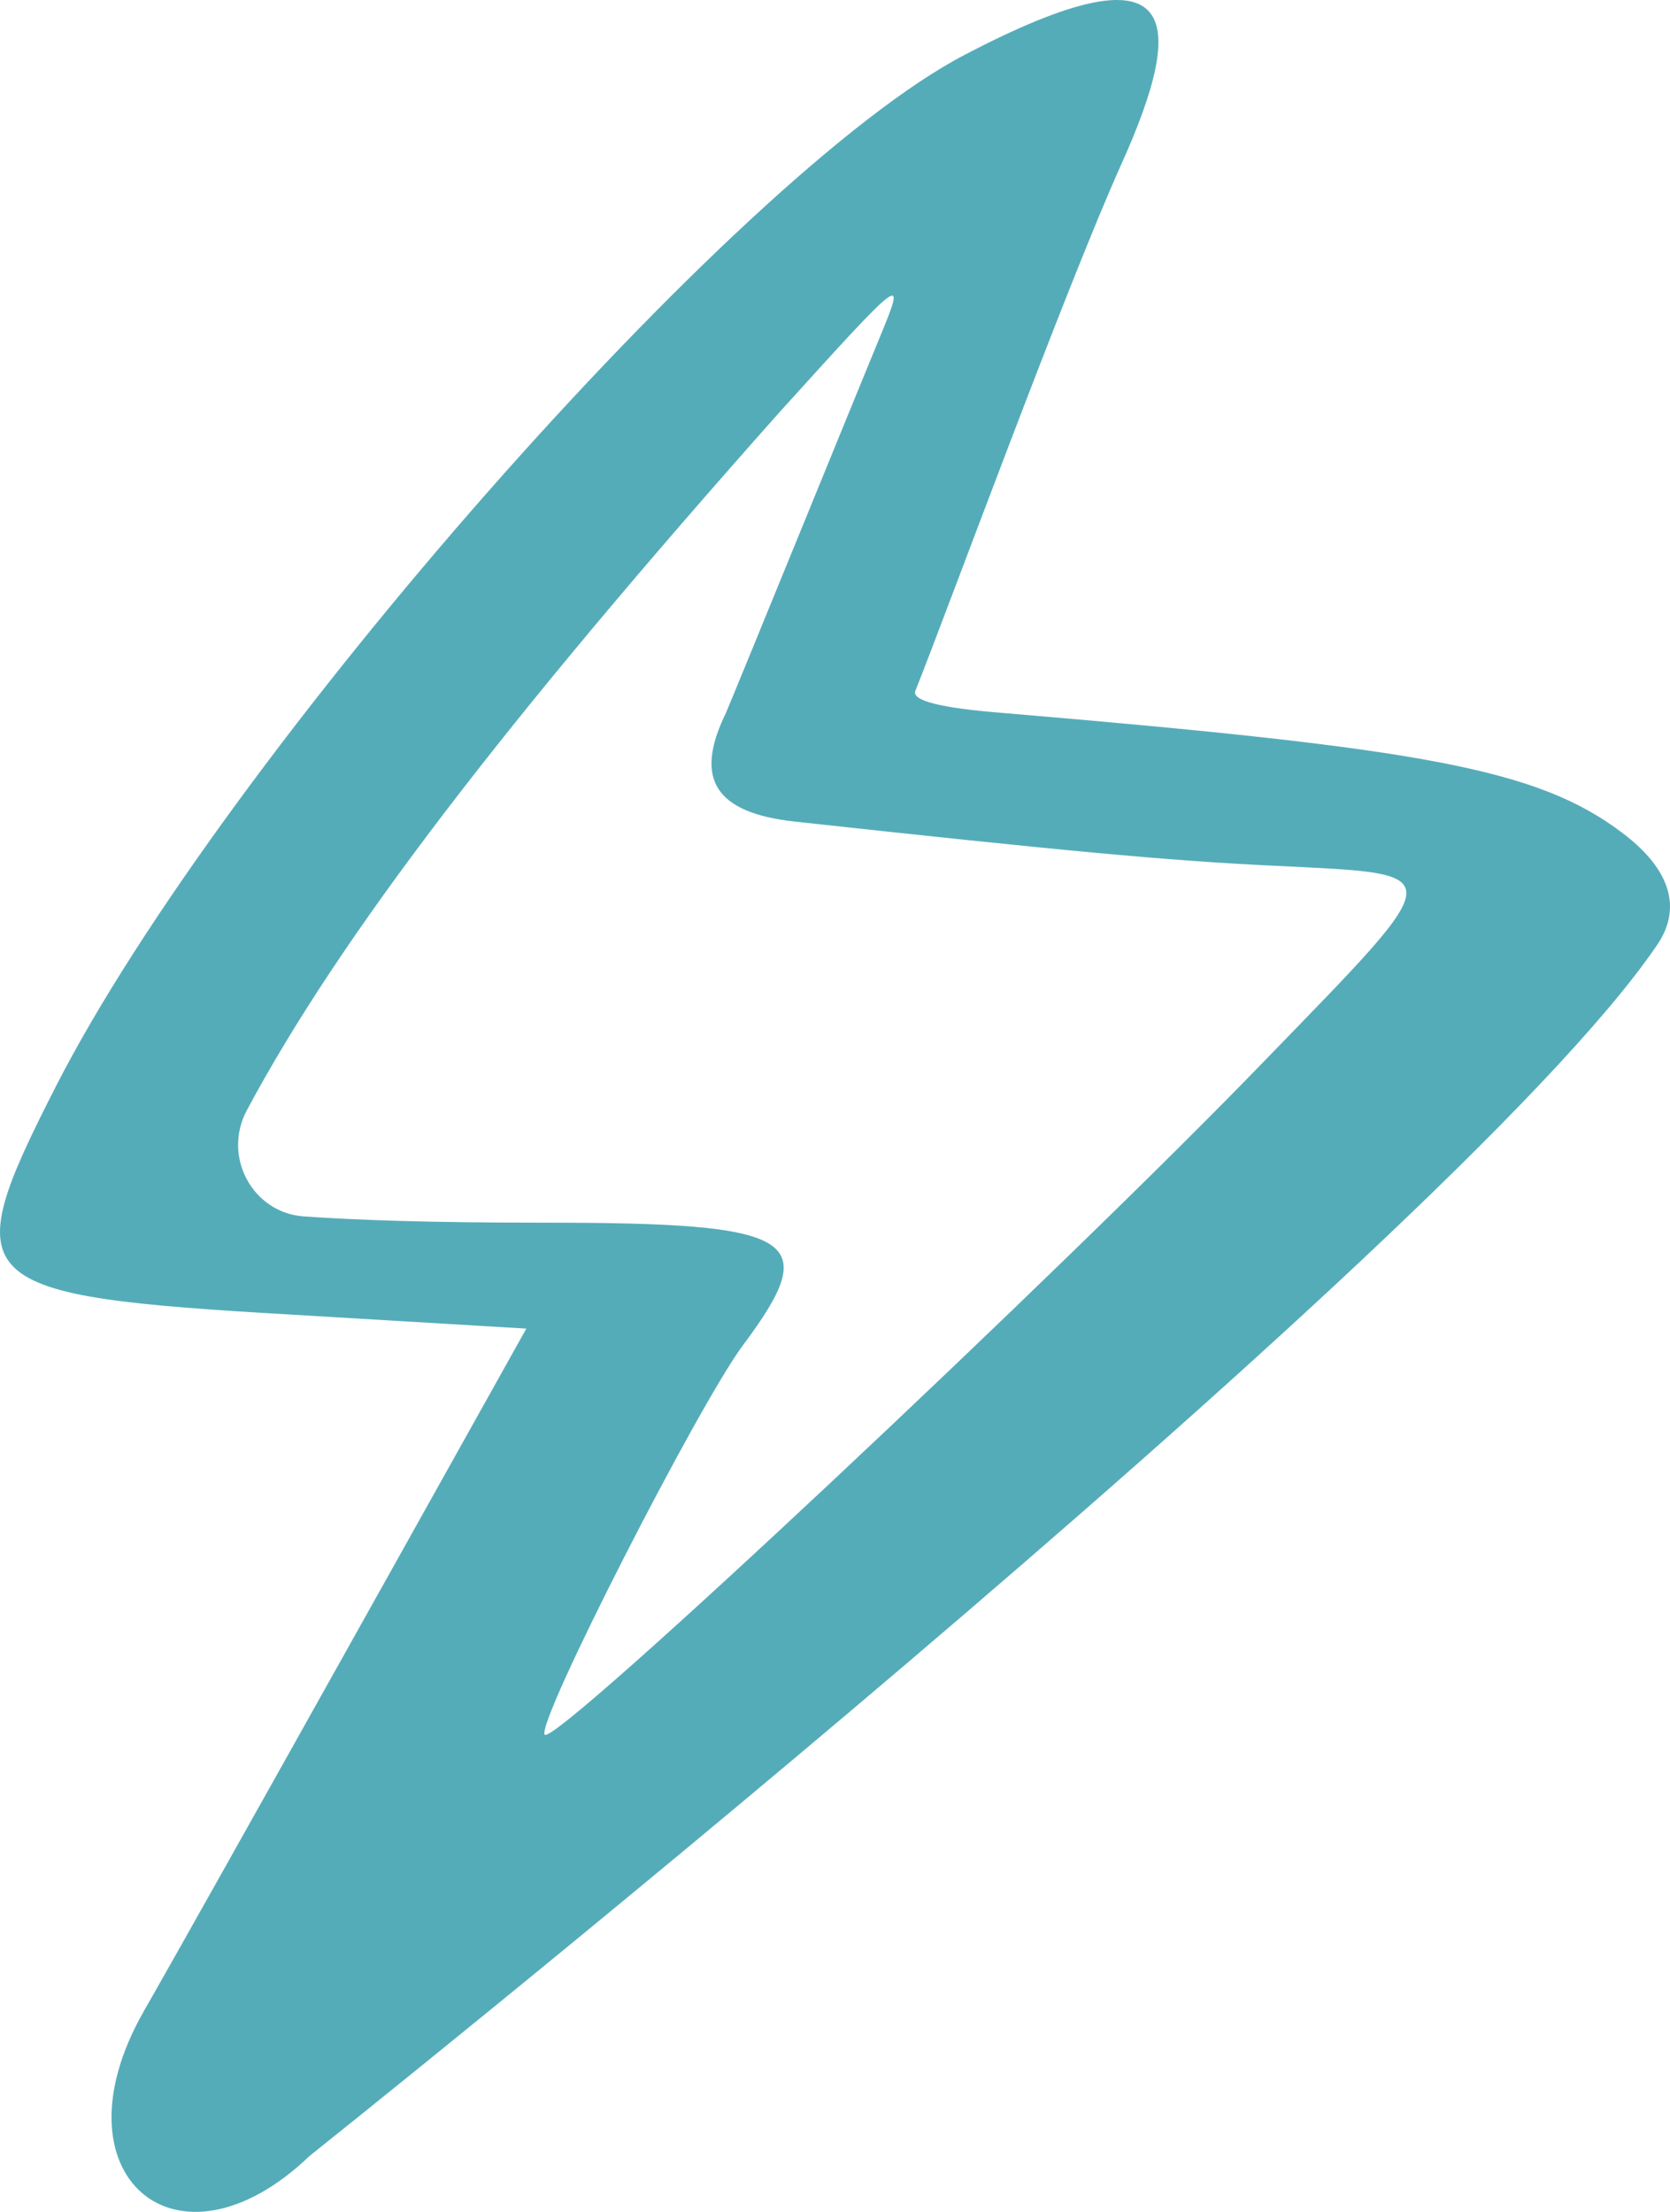 <?xml version="1.0" encoding="UTF-8"?> <svg xmlns="http://www.w3.org/2000/svg" width="37" height="49" viewBox="0 0 37 49" fill="none"> <path fill-rule="evenodd" clip-rule="evenodd" d="M21.375 1.214C16.327 3.84 4.948 16.804 1.237 24.069C-1.001 28.455 -0.728 28.707 6.504 29.126L11.661 29.433C2.301 46.197 3.256 44.409 3.174 44.577C1.128 48.181 3.911 50.584 6.858 47.762C6.886 47.734 32.181 27.617 36.711 20.939C37.23 20.185 37.093 19.319 35.947 18.453C34.064 17.028 31.526 16.581 22.276 15.799C20.83 15.687 20.175 15.519 20.284 15.296C20.966 13.591 23.586 6.439 24.841 3.645C26.314 0.376 26.178 -1.301 21.375 1.214ZM19.492 7.472C19.247 8.059 16.218 15.491 16.081 15.799C15.372 17.251 15.836 18.006 17.61 18.201C23.504 18.844 25.851 19.067 28.225 19.179C32.154 19.375 32.181 19.207 28.034 23.482C23.613 28.064 12.316 38.681 12.07 38.43C11.852 38.206 15.481 31.11 16.464 29.797C18.237 27.422 17.692 27.086 12.043 27.086C9.505 27.086 7.923 27.03 6.722 26.947C5.603 26.863 4.921 25.633 5.467 24.6C7.513 20.772 11.17 15.994 17.255 9.149C20.038 6.075 20.093 6.02 19.492 7.472Z" fill="#55ACB9"></path> </svg> 
